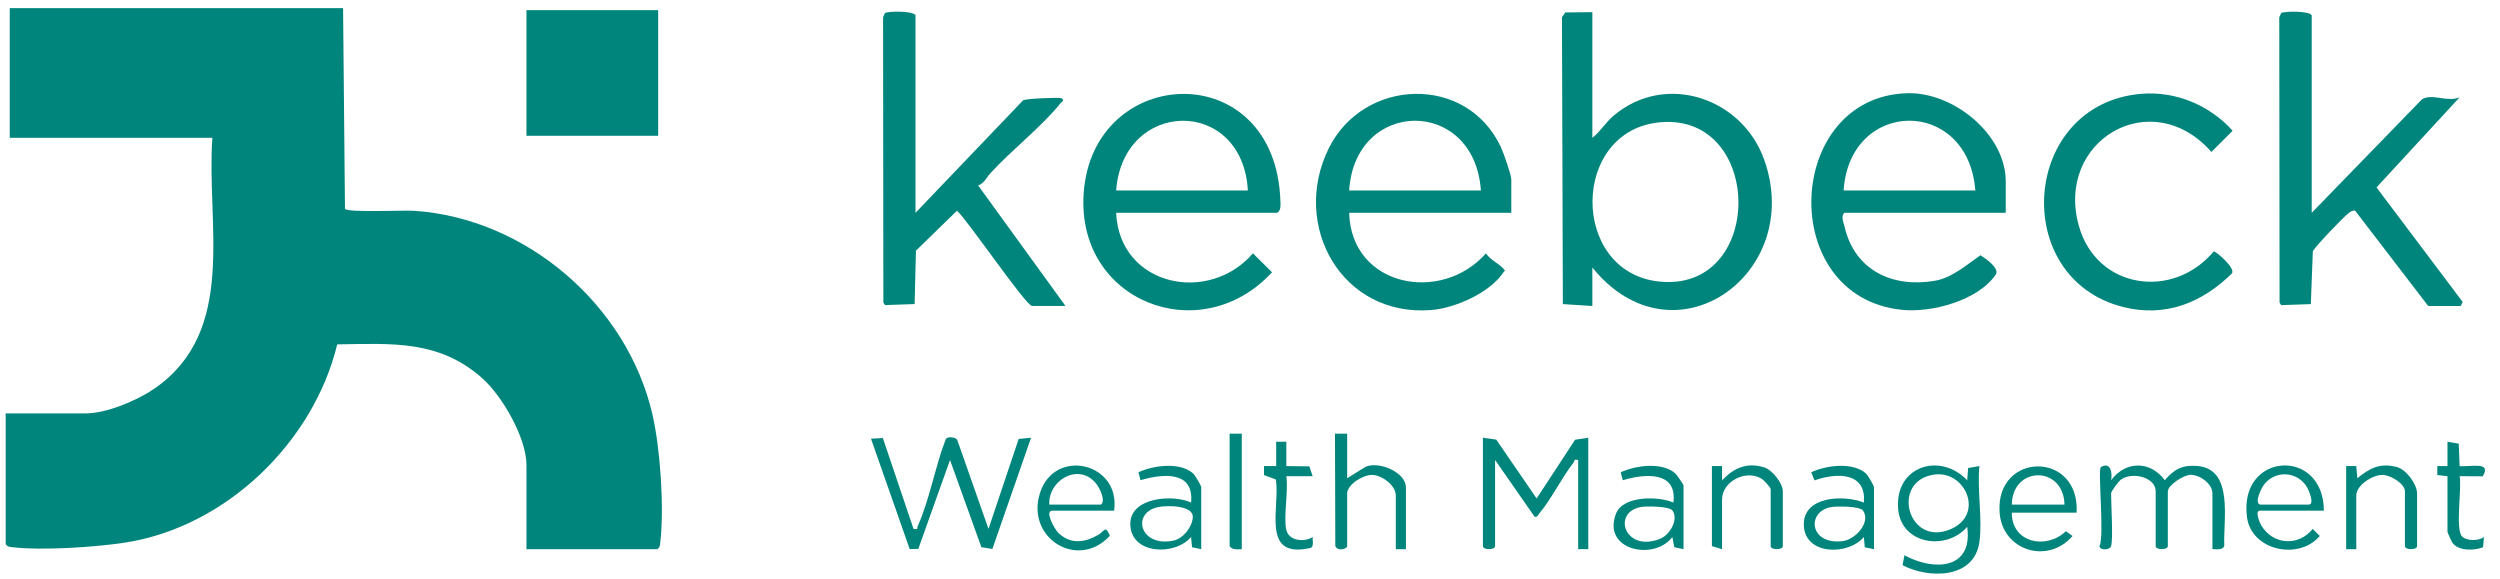<svg width="121" height="28" viewBox="0 0 121 28" fill="none" xmlns="http://www.w3.org/2000/svg">
<g clip-path="url(#clip0_4611_14909)">
<path d="M25.481 26.58V22.509C25.481 21.192 24.307 19.156 23.324 18.291C21.23 16.445 18.96 16.631 16.322 16.668C15.169 21.411 10.942 25.493 6.083 26.257C4.642 26.483 2.035 26.653 0.614 26.486C0.471 26.47 0.362 26.475 0.275 26.334V20.008H4.149C5.158 20.008 6.636 19.385 7.466 18.814C11.52 16.024 9.978 10.863 10.279 6.67H0.472V0.393H16.605L16.697 10.109C16.83 10.298 19.547 10.168 20.037 10.202C25.468 10.564 30.351 14.761 31.575 20.045C31.958 21.699 32.155 24.567 31.959 26.241C31.942 26.384 31.947 26.493 31.807 26.58H25.481Z" fill="#00857C"/>
<path d="M77.07 0.589V6.67C77.466 6.358 77.712 5.923 78.103 5.594C80.615 3.478 84.318 4.737 85.384 7.722C87.371 13.281 80.975 17.792 77.07 12.947V14.81L75.642 14.718L75.599 0.833L75.76 0.602L77.07 0.588V0.589ZM80.384 5.915C76.011 6.271 75.979 13.142 80.267 13.623C85.423 14.201 85.4 5.506 80.384 5.915Z" fill="#00857C"/>
<path d="M111.887 10.299L117.227 4.802C117.739 4.507 118.466 4.968 119.046 4.709L115.024 9.072L119.194 14.615L119.095 14.811H117.526L113.987 10.195C113.864 10.175 113.79 10.233 113.696 10.295C113.49 10.431 112.002 11.984 111.941 12.167L111.844 14.719L110.41 14.768L110.331 14.65L110.317 0.835L110.41 0.633C110.537 0.544 111.732 0.513 111.887 0.737V10.3V10.299Z" fill="#00857C"/>
<path d="M44.311 10.299L49.517 4.856C49.664 4.766 51.294 4.705 51.373 4.754C51.55 4.865 51.4 4.906 51.324 5.002C50.399 6.153 48.962 7.257 47.937 8.382C47.731 8.609 47.654 8.849 47.345 8.98L51.569 14.808H49.951C49.658 14.808 46.843 10.671 46.319 10.199L44.331 12.132L44.268 14.717L42.833 14.766L42.755 14.648L42.741 0.833L42.833 0.631C42.961 0.542 44.156 0.511 44.31 0.735V10.298L44.311 10.299Z" fill="#00857C"/>
<path d="M54.022 10.299C54.173 13.841 58.49 14.758 60.642 12.262L61.566 13.178C58.123 16.918 52.094 14.613 52.449 9.363C52.874 3.07 61.759 2.679 61.973 9.757C61.979 9.955 62.002 10.174 61.819 10.298H54.022V10.299ZM60.397 9.22C60.139 4.667 54.35 4.773 54.022 9.22H60.397Z" fill="#00857C"/>
<path d="M73.147 10.299H65.3C65.396 13.884 69.754 14.717 71.921 12.262C72.091 12.553 72.587 12.785 72.757 12.995C72.881 13.148 72.847 13.056 72.757 13.193C72.101 14.176 70.422 14.915 69.272 15.006C64.947 15.349 62.472 10.926 64.304 7.194C65.989 3.762 70.998 3.581 72.645 7.125C72.765 7.382 73.147 8.463 73.147 8.682V10.301L73.147 10.299ZM71.675 9.22C71.367 4.69 65.577 4.747 65.3 9.22H71.675Z" fill="#00857C"/>
<path d="M97.077 10.299H89.28C89.078 10.429 89.229 10.771 89.28 10.986C89.776 13.094 91.605 13.942 93.651 13.589C94.475 13.447 95.194 12.815 95.852 12.354C96.111 12.512 96.8 12.994 96.594 13.293C95.729 14.55 93.488 15.147 92.039 14.995C85.954 14.353 86.385 4.658 92.326 4.511C94.544 4.456 97.078 6.498 97.078 8.78V10.3L97.077 10.299ZM95.606 9.22C95.258 4.683 89.519 4.75 89.231 9.22H95.606Z" fill="#00857C"/>
<path d="M31.856 0.491H25.481V6.572H31.856V0.491Z" fill="#00857C"/>
<path d="M103.628 4.542C105.299 4.399 106.947 5.089 108.06 6.327L107.032 7.355C104.139 4.057 99.463 6.796 100.616 10.929C101.471 13.996 105.171 14.526 107.144 12.169C107.245 12.152 108.241 12.998 108.017 13.242C106.566 14.663 104.802 15.37 102.765 14.86C97.24 13.477 97.826 5.039 103.628 4.541V4.542Z" fill="#00857C"/>
<path d="M42.729 21.198L44.215 25.599C44.466 25.638 44.367 25.576 44.42 25.46C44.977 24.231 45.262 22.589 45.756 21.307C45.79 21.089 46.228 21.152 46.327 21.281L47.843 25.599L49.304 21.244L49.903 21.187L48.031 26.571L47.498 26.483L45.981 22.265L44.446 26.567L44.028 26.572L42.156 21.234L42.73 21.2L42.729 21.198Z" fill="#00857C"/>
<path d="M76.873 21.185V26.579H76.383V22.264C76.156 22.21 76.221 22.306 76.159 22.388C75.576 23.137 75.089 24.154 74.504 24.848C74.437 24.926 74.413 25.043 74.275 25.011L72.362 22.264V26.432C72.362 26.627 71.773 26.628 71.773 26.432V21.185L72.418 21.276L74.373 24.126L76.235 21.282L76.873 21.185Z" fill="#00857C"/>
<path d="M102.177 26.433C102.118 26.629 101.647 26.65 101.613 26.436C101.866 25.95 101.518 22.702 101.684 22.605C102.156 22.333 102.245 22.889 102.178 23.244C102.875 22.295 104.083 22.295 104.776 23.242C105.232 22.705 105.629 22.494 106.35 22.553C108.135 22.698 107.595 25.186 107.656 26.418C107.581 26.644 107.271 26.575 107.081 26.579V23.881C107.081 23.417 106.49 22.989 106.035 22.981C105.701 22.975 104.923 23.483 104.923 23.783V26.431C104.923 26.626 104.335 26.627 104.335 26.431V23.783C104.335 23.104 103.232 22.824 102.671 23.199C102.543 23.284 102.177 23.783 102.177 23.881C102.177 24.402 102.282 26.08 102.177 26.431V26.433Z" fill="#00857C"/>
<path d="M95.803 26.236C95.551 28.026 93.351 28.019 92.082 27.355L92.175 26.874C93.589 27.648 95.5 27.579 95.213 25.501C94.19 26.673 92.039 26.346 91.875 24.672C91.67 22.583 93.878 21.85 95.213 23.245L95.257 22.651L95.803 22.558C95.688 23.699 95.958 25.134 95.803 26.236ZM93.622 22.969C91.482 23.266 92.337 26.486 94.4 25.617C96.074 24.912 95.128 22.761 93.622 22.969Z" fill="#00857C"/>
<path d="M65.203 20.989V23.147L66.079 22.601C66.721 22.294 68.047 22.86 68.047 23.588V26.58H67.557V23.981C67.557 23.494 66.893 22.999 66.413 22.985C65.978 22.972 65.203 23.453 65.203 23.883V26.433C65.203 26.568 64.723 26.708 64.629 26.418L64.613 20.989H65.203Z" fill="#00857C"/>
<path d="M100.51 24.814H97.372C97.361 26.271 99.04 26.623 99.989 25.71L100.312 25.942C99.106 27.34 96.885 26.649 96.778 24.768C96.611 21.851 100.674 21.819 100.509 24.814H100.51ZM99.922 24.422C99.875 22.521 97.401 22.541 97.372 24.422H99.922Z" fill="#00857C"/>
<path d="M90.703 26.58L90.255 26.488L90.211 25.991C89.449 26.896 87.368 26.878 87.305 25.438C87.243 24.014 89.222 23.932 90.211 24.324C90.344 22.831 88.864 22.873 87.821 23.253L87.663 22.858C88.38 22.52 89.664 22.351 90.302 22.909C90.4 22.994 90.701 23.497 90.701 23.588V26.58H90.703ZM88.617 24.544C87.427 24.761 87.568 26.384 89.185 26.19C89.797 26.117 90.567 25.281 90.169 24.711C90.018 24.495 88.895 24.494 88.617 24.545V24.544Z" fill="#00857C"/>
<path d="M58.141 26.58L57.694 26.487L57.649 25.991C56.848 26.926 54.71 26.834 54.706 25.354C54.703 24.069 56.77 23.913 57.649 24.323C57.802 22.762 56.255 22.93 55.201 23.242L55.1 22.857C55.82 22.522 57.101 22.349 57.741 22.909C57.838 22.994 58.14 23.497 58.14 23.588V26.58H58.141ZM56.055 24.543C54.748 24.811 55.16 26.501 56.794 26.165C57.269 26.067 57.708 25.509 57.73 25.032C57.757 24.442 56.472 24.457 56.054 24.543H56.055Z" fill="#00857C"/>
<path d="M81.484 26.58L81.035 26.484L80.944 25.993C80.045 27.172 77.504 26.626 78.223 24.84C78.567 23.987 80.275 24.007 80.992 24.324C81.189 22.777 79.581 22.927 78.544 23.243L78.443 22.858C79.169 22.522 80.436 22.35 81.083 22.91C81.149 22.967 81.483 23.456 81.483 23.491V26.581L81.484 26.58ZM79.397 24.543C77.997 24.829 78.663 26.75 80.346 26.079C80.819 25.891 81.255 25.147 80.949 24.71C80.801 24.498 79.668 24.487 79.396 24.543H79.397Z" fill="#00857C"/>
<path d="M53.923 24.716H50.932C50.539 24.716 51.047 25.622 51.227 25.794C51.827 26.366 52.515 26.261 53.171 25.878C53.453 25.713 53.495 25.39 53.719 25.93C52.175 27.614 49.617 26.047 50.344 23.835C51.065 21.645 54.258 22.406 53.923 24.717V24.716ZM50.785 24.422H53.286C53.535 24.233 53.209 23.592 53.041 23.391C52.2 22.382 50.73 23.235 50.785 24.422Z" fill="#00857C"/>
<path d="M112.475 24.716H109.386C109.121 24.716 109.367 25.301 109.45 25.437C110.017 26.377 111.256 26.451 111.936 25.6L112.277 25.941C111.254 27.142 108.978 26.64 108.757 25.05C108.318 21.877 112.467 21.622 112.475 24.715V24.716ZM109.386 24.422H111.74C112.048 24.422 111.741 23.704 111.637 23.544C111.158 22.804 110.129 22.755 109.586 23.445C109.465 23.599 109.088 24.338 109.386 24.422Z" fill="#00857C"/>
<path d="M82.856 22.559H83.348V23.245C83.92 22.65 84.542 22.36 85.391 22.623C85.785 22.746 86.289 23.394 86.289 23.785V26.433C86.289 26.627 85.701 26.628 85.701 26.433V23.686C85.701 23.587 85.365 23.229 85.247 23.161C84.463 22.711 83.347 23.321 83.347 24.177V26.58L82.856 26.433V22.559Z" fill="#00857C"/>
<path d="M113.554 22.558H114.045L114.094 23.148C114.701 22.655 115.188 22.39 116.009 22.605C116.467 22.724 116.986 23.44 116.986 23.883V26.433C116.986 26.627 116.398 26.628 116.398 26.433V23.784C116.398 23.4 115.673 22.971 115.285 22.985C114.813 23.001 114.044 23.486 114.044 23.981V26.58H113.554V22.558Z" fill="#00857C"/>
<path d="M118.458 23.049L117.966 22.992V22.558L118.458 22.558V21.381L119.003 21.473L119.046 22.558C119.526 22.617 120.629 22.299 120.163 23.054L119.046 23.047C119.165 23.616 118.821 25.62 119.167 25.967C119.39 26.189 119.966 26.19 120.223 25.989L120.18 26.485C119.764 26.658 119 26.675 118.705 26.282C118.661 26.223 118.458 25.773 118.458 25.744V23.047V23.049Z" fill="#00857C"/>
<path d="M62.26 25.648C62.37 26.173 63.126 26.262 63.533 25.991C63.523 26.104 63.556 26.232 63.54 26.337C63.514 26.519 63.462 26.517 63.267 26.553C61.044 26.965 61.96 24.54 61.754 23.209L61.177 22.993L61.179 22.557H61.768L61.767 21.38H62.258L62.258 22.558L63.372 22.572L63.533 23.048H62.258C62.366 23.797 62.112 24.955 62.258 25.647L62.26 25.648Z" fill="#00857C"/>
<path d="M60.102 20.989V26.58C59.891 26.584 59.649 26.631 59.514 26.433V20.989H60.102Z" fill="#00857C"/>
</g>
<defs>
<clipPath id="clip0_4611_14909">
<rect width="120" height="27.372" fill="white" transform="translate(0.275 0.393)"/>
</clipPath>
</defs>
</svg>
